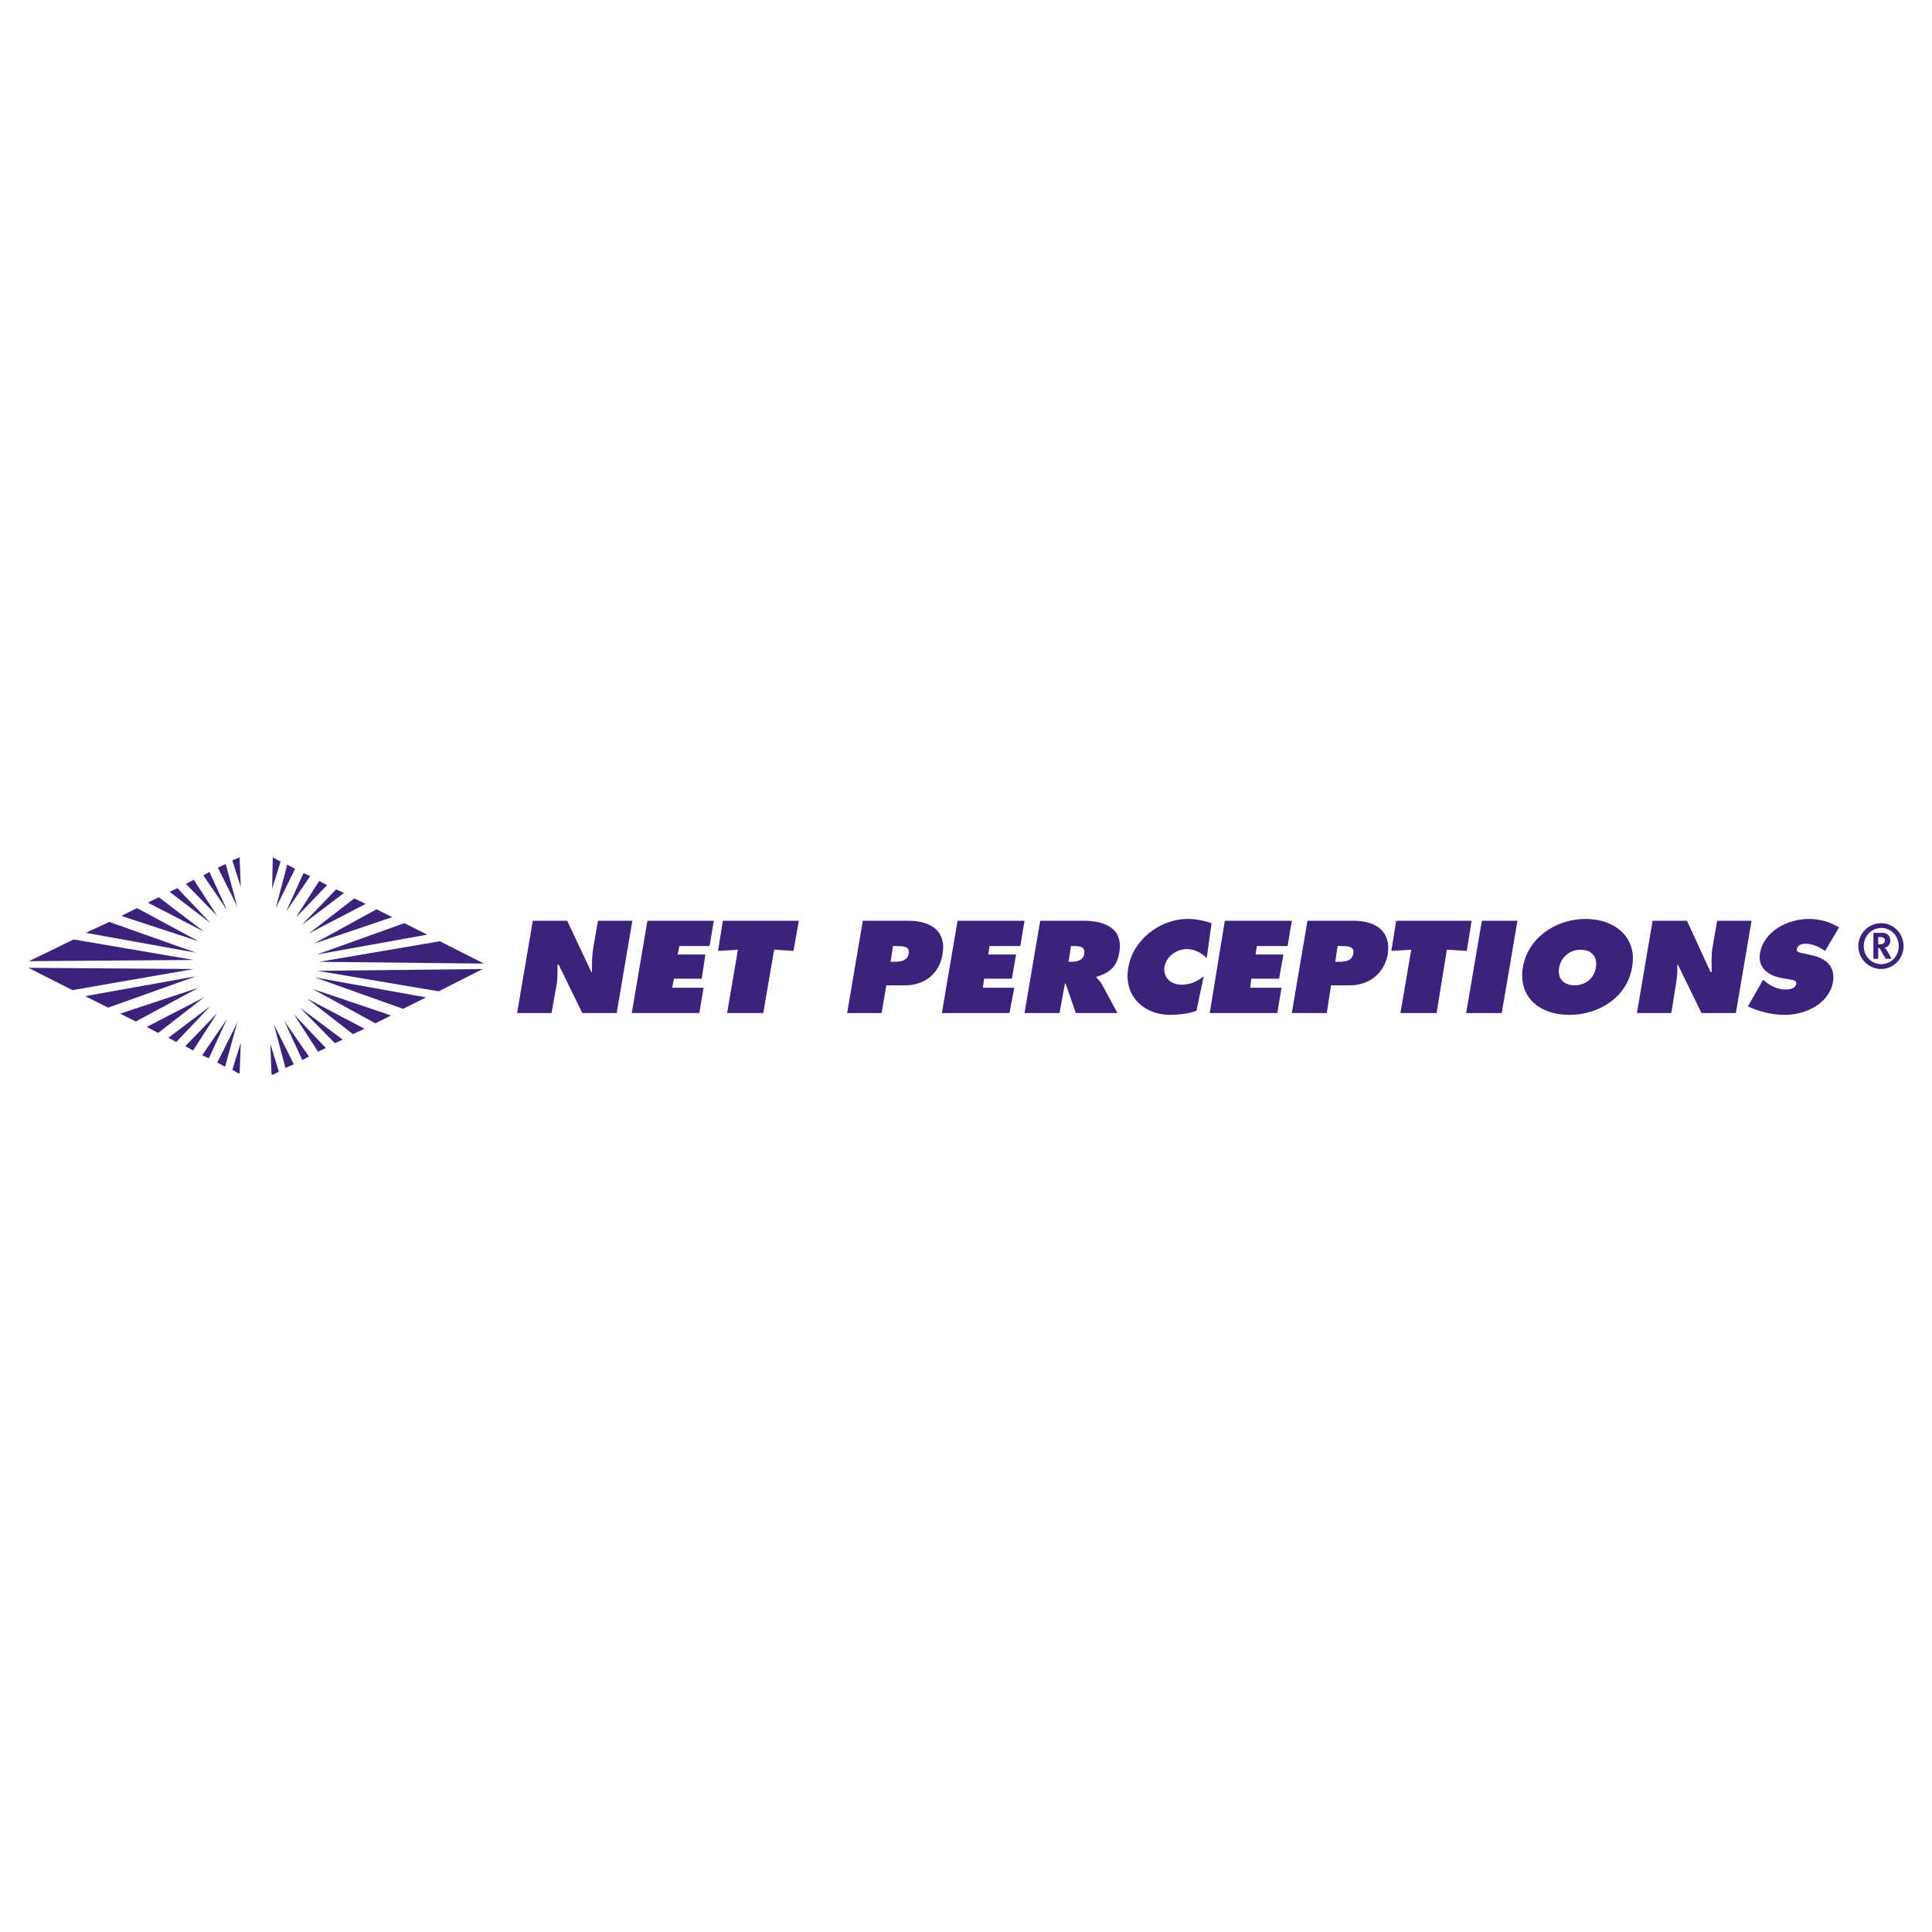 <?xml version="1.0" encoding="utf-8"?>
<!-- Generator: Adobe Illustrator 13.0.0, SVG Export Plug-In . SVG Version: 6.00 Build 14948)  -->
<!DOCTYPE svg PUBLIC "-//W3C//DTD SVG 1.0//EN" "http://www.w3.org/TR/2001/REC-SVG-20010904/DTD/svg10.dtd">
<svg version="1.0" id="Layer_1" xmlns="http://www.w3.org/2000/svg" xmlns:xlink="http://www.w3.org/1999/xlink" x="0px" y="0px"
	 width="192.756px" height="192.756px" viewBox="0 0 192.756 192.756" enable-background="new 0 0 192.756 192.756"
	 xml:space="preserve">
<g>
	<polygon fill-rule="evenodd" clip-rule="evenodd" fill="#FFFFFF" points="0,0 192.756,0 192.756,192.756 0,192.756 0,0 	"/>
	<path fill-rule="evenodd" clip-rule="evenodd" fill="#3C227B" d="M189.439,94.391c0,1.023-0.782,1.806-1.745,1.806
		c-0.964,0-1.746-0.783-1.746-1.806c0-1.023,0.782-1.806,1.746-1.806C188.657,92.585,189.439,93.368,189.439,94.391L189.439,94.391z
		 M189.921,94.391c0-1.264-1.022-2.287-2.227-2.287c-1.265,0-2.288,1.023-2.288,2.287c0,1.265,1.023,2.288,2.288,2.288
		C188.898,96.679,189.921,95.656,189.921,94.391L189.921,94.391z M186.911,93.067v2.589h0.482v-1.084h0.06
		c0.12,0.061,0.181,0.181,0.422,0.662c0.12,0.181,0.181,0.241,0.24,0.422h0.603c0,0-0.422-0.843-0.603-1.023
		c0,0-0.06-0.061-0.12-0.061c0.361-0.06,0.602-0.361,0.602-0.722c0-0.481-0.301-0.783-0.782-0.783H186.911L186.911,93.067z
		 M187.394,93.489h0.18c0.121,0,0.241,0,0.302,0.06c0.12,0.06,0.181,0.12,0.181,0.301c0,0.121-0.061,0.181-0.121,0.241
		c-0.06,0.061-0.181,0.121-0.361,0.121h-0.18V93.489L187.394,93.489z"/>
	<path fill-rule="evenodd" clip-rule="evenodd" fill="#3C227B" d="M53.158,91.863h3.431l2.408,5.117h0.061
		c0-0.783,0-1.565,0.12-2.348l0.481-2.769h3.432l-1.565,9.209h-3.431l-2.348-4.815h-0.12c0,0.602,0,1.204-0.061,1.805l-0.542,3.01
		h-3.431L53.158,91.863L53.158,91.863z"/>
	<polygon fill-rule="evenodd" clip-rule="evenodd" fill="#3C227B" points="64.595,91.863 71.217,91.863 70.795,94.391 
		67.785,94.391 67.604,95.234 70.374,95.234 70.012,97.643 67.244,97.643 67.063,98.545 70.193,98.545 69.772,101.072 
		63.03,101.072 64.595,91.863 	"/>
	<polygon fill-rule="evenodd" clip-rule="evenodd" fill="#3C227B" points="72.119,91.863 79.704,91.863 79.162,94.873 
		77.236,94.752 76.152,101.072 72.541,101.072 73.625,94.752 71.638,94.873 72.119,91.863 	"/>
	<path fill-rule="evenodd" clip-rule="evenodd" fill="#3C227B" d="M86.084,91.863h4.515c2.348,0,3.853,1.083,3.431,3.371
		c-0.301,1.866-1.746,3.071-3.732,3.071h-1.866l-0.481,2.768H84.52L86.084,91.863L86.084,91.863z M88.854,95.957h0.361
		c0.602,0,1.324-0.06,1.444-0.843c0.121-0.723-0.602-0.723-1.204-0.723h-0.361L88.854,95.957L88.854,95.957z"/>
	<polygon fill-rule="evenodd" clip-rule="evenodd" fill="#3C227B" points="95.535,91.863 102.217,91.863 101.796,94.391 
		98.726,94.391 98.605,95.234 101.374,95.234 100.953,97.643 98.184,97.643 98.063,98.545 101.193,98.545 100.712,101.072 
		93.97,101.072 95.535,91.863 	"/>
	<path fill-rule="evenodd" clip-rule="evenodd" fill="#3C227B" d="M103.782,91.863h4.334c2.227,0,3.973,0.843,3.552,3.19
		c-0.241,1.384-0.903,1.986-2.288,2.407v0.061c0.12,0.121,0.301,0.301,0.482,0.541l1.625,3.01h-4.153l-1.023-2.949h-0.061
		l-0.542,2.949h-3.491L103.782,91.863L103.782,91.863z M106.611,95.957h0.24c0.603,0,1.204-0.12,1.325-0.783
		c0.12-0.722-0.422-0.783-1.023-0.783h-0.302L106.611,95.957L106.611,95.957z"/>
	<path fill-rule="evenodd" clip-rule="evenodd" fill="#3C227B" d="M120.396,95.595c-0.482-0.481-1.145-0.903-1.987-0.903
		c-1.083,0-2.046,0.783-2.227,1.746c-0.181,1.023,0.602,1.806,1.686,1.806c0.843,0,1.564-0.301,2.227-0.844l-0.722,3.432
		c-0.603,0.301-1.987,0.422-2.589,0.422c-2.829,0-4.695-2.047-4.214-4.695c0.422-2.709,3.07-4.876,5.96-4.876
		c0.782,0,1.625,0.181,2.348,0.421L120.396,95.595L120.396,95.595z"/>
	<polygon fill-rule="evenodd" clip-rule="evenodd" fill="#3C227B" points="122.201,91.863 128.884,91.863 128.462,94.391 
		125.392,94.391 125.271,95.234 128.041,95.234 127.619,97.643 124.851,97.643 124.729,98.545 127.86,98.545 127.438,101.072 
		120.697,101.072 122.201,91.863 	"/>
	<path fill-rule="evenodd" clip-rule="evenodd" fill="#3C227B" d="M130.448,91.863h4.575c2.287,0,3.792,1.083,3.431,3.371
		c-0.361,1.866-1.806,3.071-3.792,3.071h-1.866l-0.421,2.768h-3.491L130.448,91.863L130.448,91.863z M133.218,95.957h0.361
		c0.602,0,1.323-0.06,1.444-0.843c0.12-0.723-0.603-0.723-1.204-0.723h-0.361L133.218,95.957L133.218,95.957z"/>
	<polygon fill-rule="evenodd" clip-rule="evenodd" fill="#3C227B" points="139.297,91.863 146.821,91.863 146.34,94.873 
		144.354,94.752 143.33,101.072 139.719,101.072 140.802,94.752 138.815,94.873 139.297,91.863 	"/>
	<polygon fill-rule="evenodd" clip-rule="evenodd" fill="#3C227B" points="147.845,91.863 151.396,91.863 149.831,101.072 
		146.279,101.072 147.845,91.863 	"/>
	<path fill-rule="evenodd" clip-rule="evenodd" fill="#3C227B" d="M162.833,96.499c-0.481,2.949-3.25,4.755-6.26,4.755
		s-5.116-1.807-4.635-4.755c0.481-2.89,3.25-4.816,6.26-4.816S163.375,93.609,162.833,96.499L162.833,96.499z M155.55,96.559
		c-0.181,1.023,0.422,1.746,1.565,1.746c1.083,0,1.926-0.723,2.106-1.746s-0.361-1.806-1.505-1.806S155.73,95.535,155.55,96.559
		L155.55,96.559z"/>
	<path fill-rule="evenodd" clip-rule="evenodd" fill="#3C227B" d="M164.88,91.863h3.432l2.348,5.117h0.12
		c0-0.783-0.061-1.565,0.061-2.348l0.481-2.769h3.431l-1.564,9.209h-3.432l-2.348-4.815h-0.06c0,0.602,0,1.204-0.121,1.805
		l-0.481,3.01h-3.431L164.88,91.863L164.88,91.863z"/>
	<path fill-rule="evenodd" clip-rule="evenodd" fill="#3C227B" d="M175.896,97.762l0.181,0.121c0.542,0.482,1.265,0.842,2.107,0.842
		c0.361,0,0.963-0.119,1.023-0.541c0.06-0.422-0.422-0.422-0.723-0.48l-0.723-0.121c-1.324-0.24-2.407-1.023-2.167-2.468
		c0.361-2.167,2.709-3.431,4.876-3.431c1.144,0,2.107,0.301,3.01,0.843l-1.385,2.348c-0.541-0.361-1.203-0.722-1.986-0.722
		c-0.301,0-0.782,0.12-0.843,0.542c-0.06,0.301,0.361,0.361,0.662,0.421l0.783,0.181c1.444,0.301,2.407,1.083,2.166,2.649
		c-0.36,2.166-2.708,3.311-4.815,3.311c-1.264,0-2.648-0.361-3.672-0.844L175.896,97.762L175.896,97.762z"/>
	<polygon fill-rule="evenodd" clip-rule="evenodd" fill="#3C227B" points="2.834,96.559 7.229,98.785 19.328,96.679 2.834,96.559 	
		"/>
	<polygon fill-rule="evenodd" clip-rule="evenodd" fill="#3C227B" points="8.493,99.387 10.78,100.531 19.569,97.4 8.493,99.387 	
		"/>
	<polygon fill-rule="evenodd" clip-rule="evenodd" fill="#3C227B" points="11.984,101.133 13.549,101.916 19.81,98.545 
		11.984,101.133 	"/>
	<polygon fill-rule="evenodd" clip-rule="evenodd" fill="#3C227B" points="14.633,102.457 15.776,103.059 20.352,99.508 
		14.633,102.457 	"/>
	<polygon fill-rule="evenodd" clip-rule="evenodd" fill="#3C227B" points="16.8,103.541 17.583,103.963 21.014,100.352 
		16.8,103.541 	"/>
	<polygon fill-rule="evenodd" clip-rule="evenodd" fill="#3C227B" points="21.676,101.072 18.485,104.383 19.268,104.805 
		21.676,101.072 	"/>
	<polygon fill-rule="evenodd" clip-rule="evenodd" fill="#3C227B" points="20.171,105.287 20.833,105.588 22.639,101.676 
		20.171,105.287 	"/>
	<polygon fill-rule="evenodd" clip-rule="evenodd" fill="#3C227B" points="21.676,106.01 22.458,106.43 23.662,102.035 
		21.676,106.01 	"/>
	<polygon fill-rule="evenodd" clip-rule="evenodd" fill="#3C227B" points="24.023,104.023 23.181,106.73 23.783,107.092 
		23.903,107.092 24.023,104.023 	"/>
	<polygon fill-rule="evenodd" clip-rule="evenodd" fill="#3C227B" points="43.768,98.906 48.162,96.679 31.668,96.859 
		43.768,98.906 	"/>
	<polygon fill-rule="evenodd" clip-rule="evenodd" fill="#3C227B" points="40.216,100.652 42.503,99.508 31.428,97.521 
		40.216,100.652 	"/>
	<polygon fill-rule="evenodd" clip-rule="evenodd" fill="#3C227B" points="37.447,102.096 39.012,101.314 31.187,98.666 
		37.447,102.096 	"/>
	<polygon fill-rule="evenodd" clip-rule="evenodd" fill="#3C227B" points="35.22,103.18 36.363,102.639 30.645,99.629 35.22,103.18 
			"/>
	<polygon fill-rule="evenodd" clip-rule="evenodd" fill="#3C227B" points="33.414,104.082 34.196,103.721 29.922,100.531 
		33.414,104.082 	"/>
	<polygon fill-rule="evenodd" clip-rule="evenodd" fill="#3C227B" points="31.729,104.926 32.511,104.564 29.32,101.193 
		31.729,104.926 	"/>
	<polygon fill-rule="evenodd" clip-rule="evenodd" fill="#3C227B" points="30.163,105.768 30.825,105.406 28.357,101.855 
		30.163,105.768 	"/>
	<polygon fill-rule="evenodd" clip-rule="evenodd" fill="#3C227B" points="28.478,106.551 29.32,106.189 27.334,102.217 
		28.478,106.551 	"/>
	<polygon fill-rule="evenodd" clip-rule="evenodd" fill="#3C227B" points="27.093,107.213 27.274,107.213 27.815,106.912 
		26.973,104.143 27.093,107.213 	"/>
	<polygon fill-rule="evenodd" clip-rule="evenodd" fill="#3C227B" points="7.35,93.729 2.895,95.896 19.328,95.776 7.35,93.729 	"/>
	<polygon fill-rule="evenodd" clip-rule="evenodd" fill="#3C227B" points="10.901,91.983 8.553,93.067 19.569,95.054 10.901,91.983 
			"/>
	<polygon fill-rule="evenodd" clip-rule="evenodd" fill="#3C227B" points="13.67,90.599 12.105,91.381 19.81,93.91 13.67,90.599 	
		"/>
	<polygon fill-rule="evenodd" clip-rule="evenodd" fill="#3C227B" points="15.837,89.516 14.753,90.058 20.352,92.947 
		15.837,89.516 	"/>
	<polygon fill-rule="evenodd" clip-rule="evenodd" fill="#3C227B" points="17.703,88.613 16.92,88.974 21.014,92.104 17.703,88.613 
			"/>
	<polygon fill-rule="evenodd" clip-rule="evenodd" fill="#3C227B" points="19.328,87.77 18.546,88.191 21.676,91.381 19.328,87.77 	
		"/>
	<polygon fill-rule="evenodd" clip-rule="evenodd" fill="#3C227B" points="20.894,86.988 20.292,87.349 22.639,90.78 20.894,86.988 
			"/>
	<polygon fill-rule="evenodd" clip-rule="evenodd" fill="#3C227B" points="22.519,86.205 21.736,86.566 23.662,90.418 
		22.519,86.205 	"/>
	<polygon fill-rule="evenodd" clip-rule="evenodd" fill="#3C227B" points="23.903,85.542 23.181,85.844 24.023,88.492 
		23.903,85.542 	"/>
	<polygon fill-rule="evenodd" clip-rule="evenodd" fill="#3C227B" points="48.282,96.137 43.888,93.91 31.849,95.957 48.282,96.137 
			"/>
	<polygon fill-rule="evenodd" clip-rule="evenodd" fill="#3C227B" points="42.624,93.248 40.336,92.104 31.608,95.234 
		42.624,93.248 	"/>
	<polygon fill-rule="evenodd" clip-rule="evenodd" fill="#3C227B" points="39.132,91.502 37.567,90.72 31.307,94.151 39.132,91.502 
			"/>
	<polygon fill-rule="evenodd" clip-rule="evenodd" fill="#3C227B" points="36.484,90.178 35.34,89.636 30.825,93.127 36.484,90.178 
			"/>
	<polygon fill-rule="evenodd" clip-rule="evenodd" fill="#3C227B" points="34.317,89.094 33.534,88.733 30.103,92.285 
		34.317,89.094 	"/>
	<polygon fill-rule="evenodd" clip-rule="evenodd" fill="#3C227B" points="29.501,91.562 32.631,88.312 31.849,87.89 29.501,91.562 
			"/>
	<polygon fill-rule="evenodd" clip-rule="evenodd" fill="#3C227B" points="30.946,87.409 30.284,87.108 28.538,90.96 30.946,87.409 
			"/>
	<polygon fill-rule="evenodd" clip-rule="evenodd" fill="#3C227B" points="29.441,86.687 28.658,86.265 27.515,90.599 
		29.441,86.687 	"/>
	<polygon fill-rule="evenodd" clip-rule="evenodd" fill="#3C227B" points="27.996,85.964 27.214,85.542 27.154,88.673 
		27.996,85.964 	"/>
</g>
</svg>
